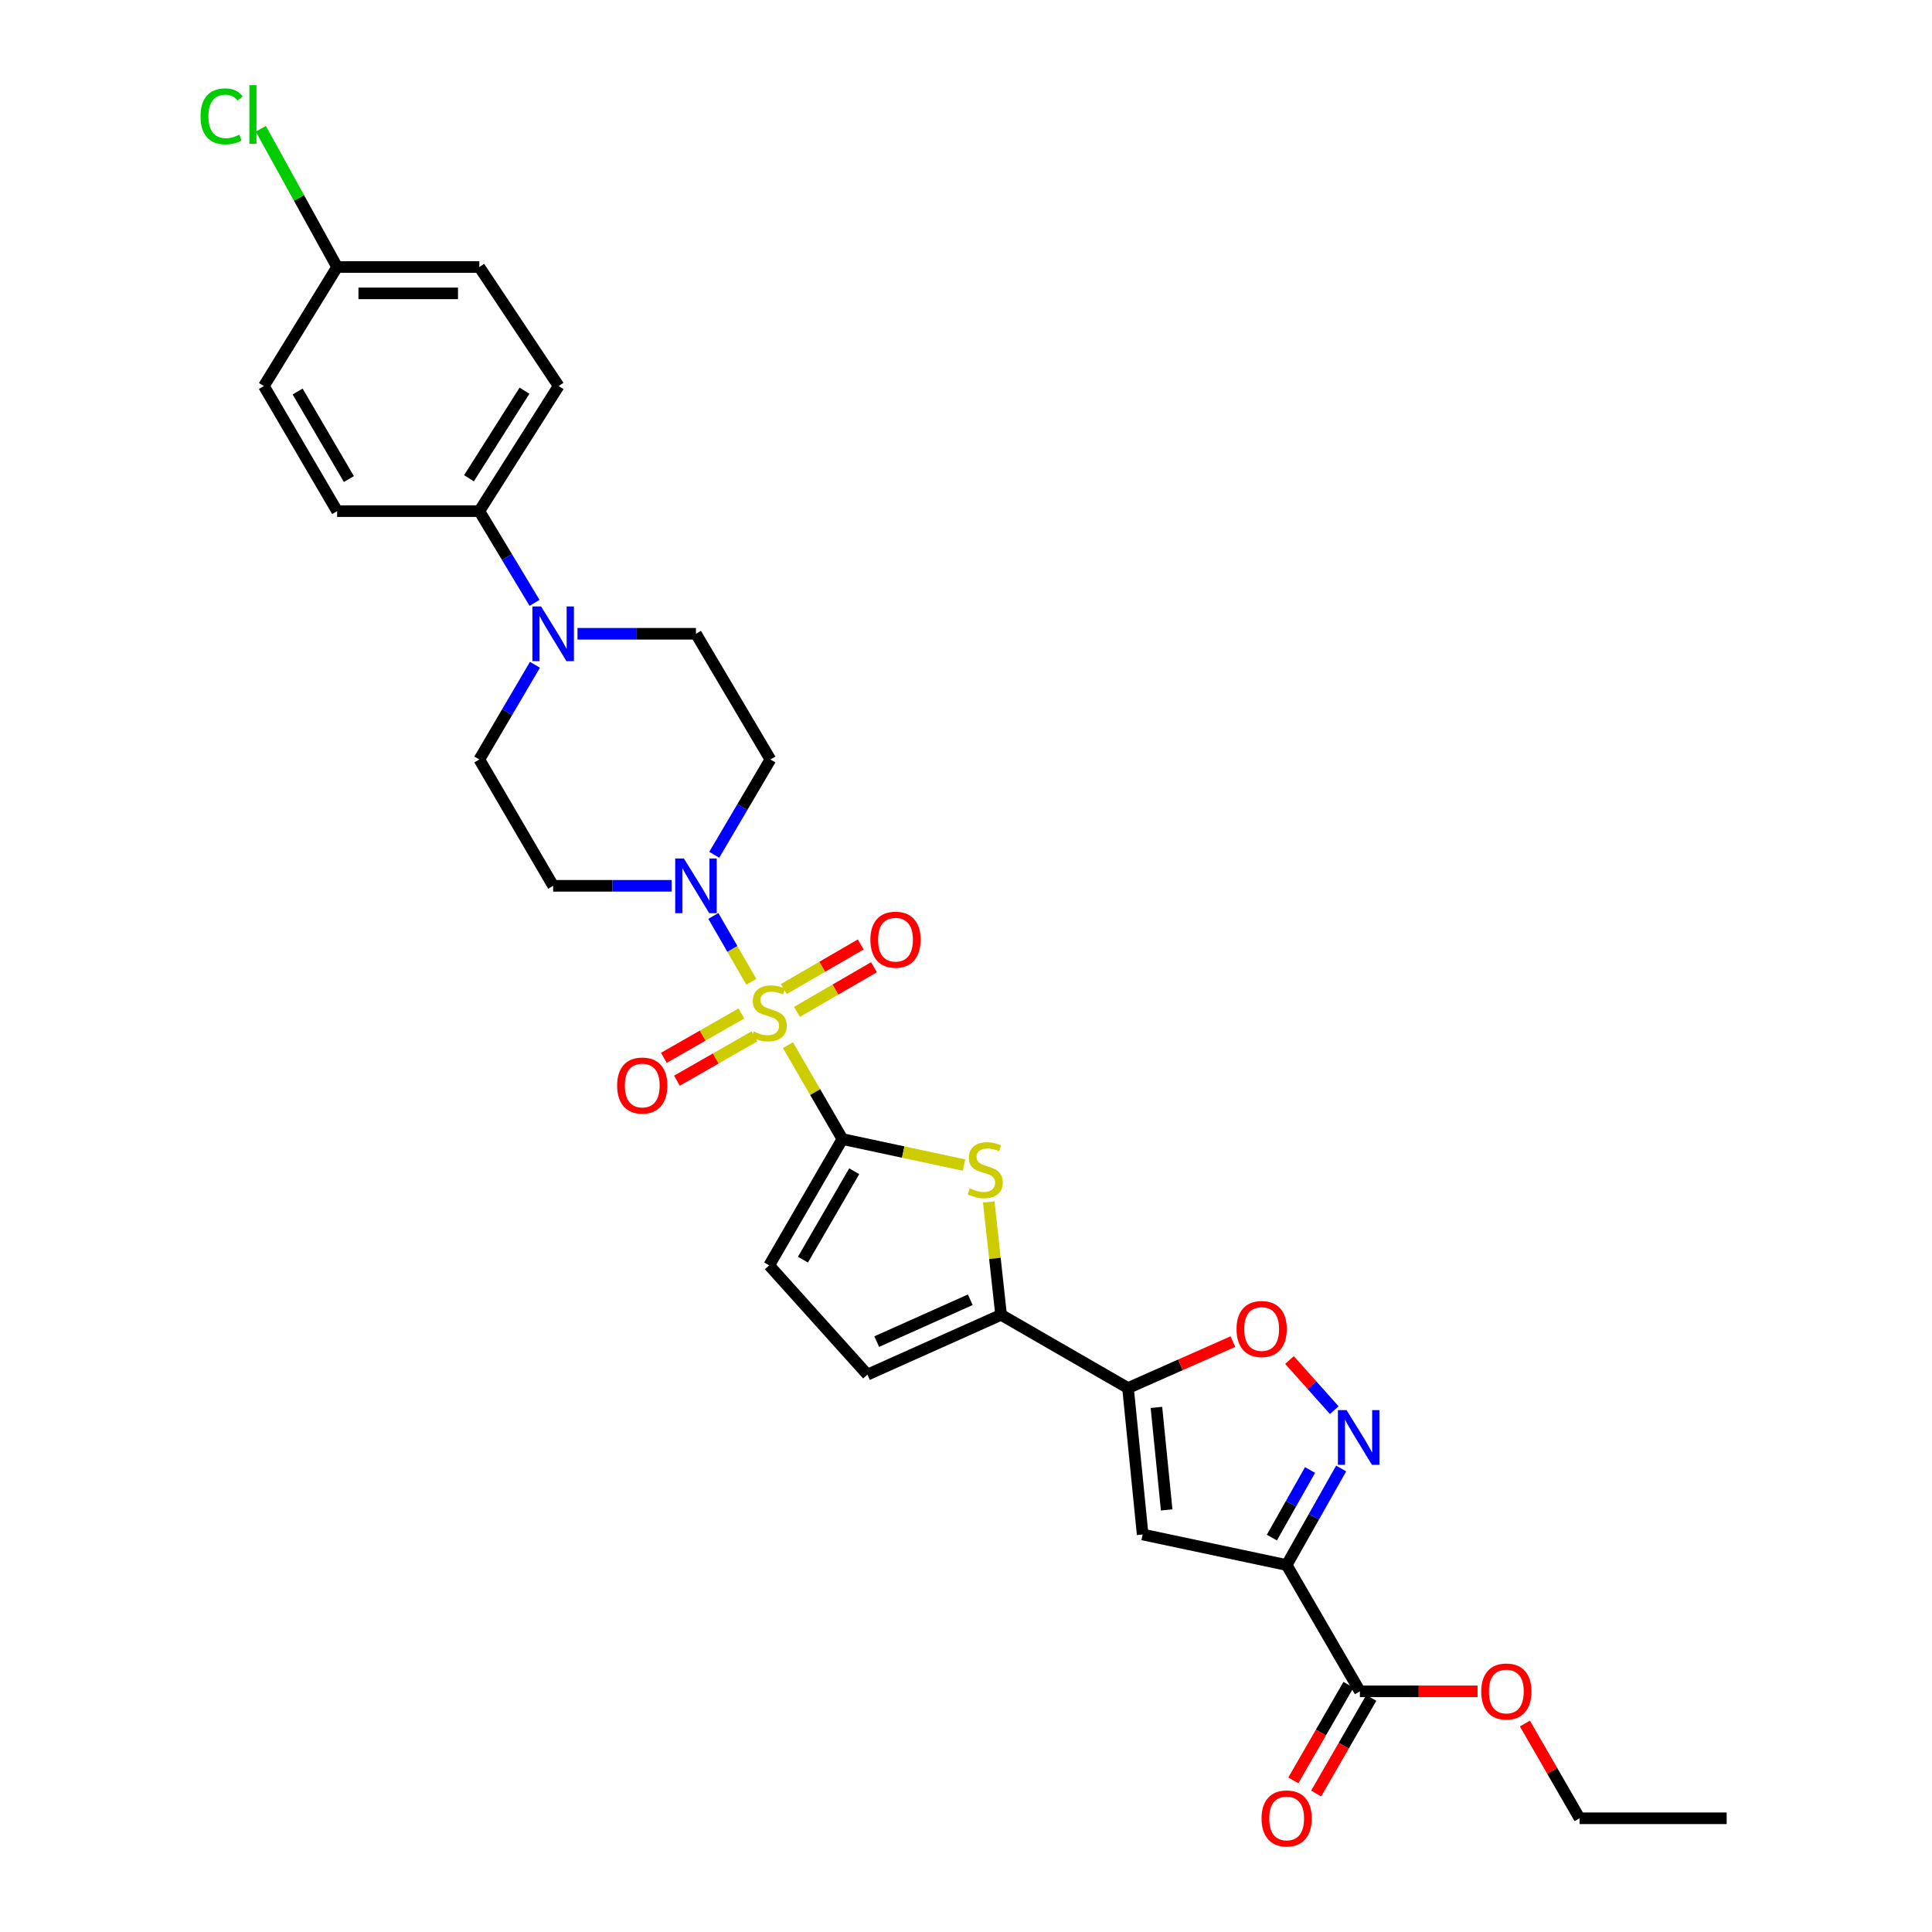 <?xml version='1.0' encoding='iso-8859-1'?>
<svg version='1.1' baseProfile='full'
              xmlns='http://www.w3.org/2000/svg'
                      xmlns:rdkit='http://www.rdkit.org/xml'
                      xmlns:xlink='http://www.w3.org/1999/xlink'
                  xml:space='preserve'
width='1000px' height='1000px' viewBox='0 0 1000 1000'>
<!-- END OF HEADER -->
<rect style='opacity:1.0;fill:#FFFFFF;stroke:none' width='1000' height='1000' x='0' y='0'> </rect>
<path class='bond-0' d='M 407.846,540.967 L 421.938,565.274' style='fill:none;fill-rule:evenodd;stroke:#CCCC00;stroke-width:6px;stroke-linecap:butt;stroke-linejoin:miter;stroke-opacity:1' />
<path class='bond-0' d='M 421.938,565.274 L 436.031,589.582' style='fill:none;fill-rule:evenodd;stroke:#000000;stroke-width:6px;stroke-linecap:butt;stroke-linejoin:miter;stroke-opacity:1' />
<path class='bond-4' d='M 388.886,508.181 L 379.055,491.135' style='fill:none;fill-rule:evenodd;stroke:#CCCC00;stroke-width:6px;stroke-linecap:butt;stroke-linejoin:miter;stroke-opacity:1' />
<path class='bond-4' d='M 379.055,491.135 L 369.224,474.089' style='fill:none;fill-rule:evenodd;stroke:#0000FF;stroke-width:6px;stroke-linecap:butt;stroke-linejoin:miter;stroke-opacity:1' />
<path class='bond-13' d='M 412.512,523.738 L 432.433,512.19' style='fill:none;fill-rule:evenodd;stroke:#CCCC00;stroke-width:6px;stroke-linecap:butt;stroke-linejoin:miter;stroke-opacity:1' />
<path class='bond-13' d='M 432.433,512.19 L 452.354,500.643' style='fill:none;fill-rule:evenodd;stroke:#FF0000;stroke-width:6px;stroke-linecap:butt;stroke-linejoin:miter;stroke-opacity:1' />
<path class='bond-13' d='M 405.673,511.94 L 425.595,500.393' style='fill:none;fill-rule:evenodd;stroke:#CCCC00;stroke-width:6px;stroke-linecap:butt;stroke-linejoin:miter;stroke-opacity:1' />
<path class='bond-13' d='M 425.595,500.393 L 445.516,488.846' style='fill:none;fill-rule:evenodd;stroke:#FF0000;stroke-width:6px;stroke-linecap:butt;stroke-linejoin:miter;stroke-opacity:1' />
<path class='bond-14' d='M 383.765,524.558 L 363.692,536.044' style='fill:none;fill-rule:evenodd;stroke:#CCCC00;stroke-width:6px;stroke-linecap:butt;stroke-linejoin:miter;stroke-opacity:1' />
<path class='bond-14' d='M 363.692,536.044 L 343.618,547.529' style='fill:none;fill-rule:evenodd;stroke:#FF0000;stroke-width:6px;stroke-linecap:butt;stroke-linejoin:miter;stroke-opacity:1' />
<path class='bond-14' d='M 390.537,536.393 L 370.464,547.879' style='fill:none;fill-rule:evenodd;stroke:#CCCC00;stroke-width:6px;stroke-linecap:butt;stroke-linejoin:miter;stroke-opacity:1' />
<path class='bond-14' d='M 370.464,547.879 L 350.391,559.365' style='fill:none;fill-rule:evenodd;stroke:#FF0000;stroke-width:6px;stroke-linecap:butt;stroke-linejoin:miter;stroke-opacity:1' />
<path class='bond-3' d='M 436.031,589.582 L 467.503,596.304' style='fill:none;fill-rule:evenodd;stroke:#000000;stroke-width:6px;stroke-linecap:butt;stroke-linejoin:miter;stroke-opacity:1' />
<path class='bond-3' d='M 467.503,596.304 L 498.976,603.026' style='fill:none;fill-rule:evenodd;stroke:#CCCC00;stroke-width:6px;stroke-linecap:butt;stroke-linejoin:miter;stroke-opacity:1' />
<path class='bond-10' d='M 436.031,589.582 L 398.123,654.959' style='fill:none;fill-rule:evenodd;stroke:#000000;stroke-width:6px;stroke-linecap:butt;stroke-linejoin:miter;stroke-opacity:1' />
<path class='bond-10' d='M 442.141,606.228 L 415.606,651.992' style='fill:none;fill-rule:evenodd;stroke:#000000;stroke-width:6px;stroke-linecap:butt;stroke-linejoin:miter;stroke-opacity:1' />
<path class='bond-1' d='M 665.971,810.052 L 591.435,794.257' style='fill:none;fill-rule:evenodd;stroke:#000000;stroke-width:6px;stroke-linecap:butt;stroke-linejoin:miter;stroke-opacity:1' />
<path class='bond-11' d='M 665.971,810.052 L 703.879,875.436' style='fill:none;fill-rule:evenodd;stroke:#000000;stroke-width:6px;stroke-linecap:butt;stroke-linejoin:miter;stroke-opacity:1' />
<path class='bond-32' d='M 665.971,810.052 L 680.075,785.07' style='fill:none;fill-rule:evenodd;stroke:#000000;stroke-width:6px;stroke-linecap:butt;stroke-linejoin:miter;stroke-opacity:1' />
<path class='bond-32' d='M 680.075,785.07 L 694.178,760.087' style='fill:none;fill-rule:evenodd;stroke:#0000FF;stroke-width:6px;stroke-linecap:butt;stroke-linejoin:miter;stroke-opacity:1' />
<path class='bond-32' d='M 658.328,795.854 L 668.2,778.366' style='fill:none;fill-rule:evenodd;stroke:#000000;stroke-width:6px;stroke-linecap:butt;stroke-linejoin:miter;stroke-opacity:1' />
<path class='bond-32' d='M 668.2,778.366 L 678.073,760.878' style='fill:none;fill-rule:evenodd;stroke:#0000FF;stroke-width:6px;stroke-linecap:butt;stroke-linejoin:miter;stroke-opacity:1' />
<path class='bond-2' d='M 583.86,718.457 L 518.157,680.549' style='fill:none;fill-rule:evenodd;stroke:#000000;stroke-width:6px;stroke-linecap:butt;stroke-linejoin:miter;stroke-opacity:1' />
<path class='bond-5' d='M 583.86,718.457 L 591.435,794.257' style='fill:none;fill-rule:evenodd;stroke:#000000;stroke-width:6px;stroke-linecap:butt;stroke-linejoin:miter;stroke-opacity:1' />
<path class='bond-5' d='M 598.564,728.471 L 603.867,781.531' style='fill:none;fill-rule:evenodd;stroke:#000000;stroke-width:6px;stroke-linecap:butt;stroke-linejoin:miter;stroke-opacity:1' />
<path class='bond-8' d='M 583.86,718.457 L 611,706.434' style='fill:none;fill-rule:evenodd;stroke:#000000;stroke-width:6px;stroke-linecap:butt;stroke-linejoin:miter;stroke-opacity:1' />
<path class='bond-8' d='M 611,706.434 L 638.14,694.41' style='fill:none;fill-rule:evenodd;stroke:#FF0000;stroke-width:6px;stroke-linecap:butt;stroke-linejoin:miter;stroke-opacity:1' />
<path class='bond-7' d='M 511.777,622.14 L 514.967,651.344' style='fill:none;fill-rule:evenodd;stroke:#CCCC00;stroke-width:6px;stroke-linecap:butt;stroke-linejoin:miter;stroke-opacity:1' />
<path class='bond-7' d='M 514.967,651.344 L 518.157,680.549' style='fill:none;fill-rule:evenodd;stroke:#000000;stroke-width:6px;stroke-linecap:butt;stroke-linejoin:miter;stroke-opacity:1' />
<path class='bond-15' d='M 347.643,458.495 L 316.979,458.495' style='fill:none;fill-rule:evenodd;stroke:#0000FF;stroke-width:6px;stroke-linecap:butt;stroke-linejoin:miter;stroke-opacity:1' />
<path class='bond-15' d='M 316.979,458.495 L 286.316,458.495' style='fill:none;fill-rule:evenodd;stroke:#000000;stroke-width:6px;stroke-linecap:butt;stroke-linejoin:miter;stroke-opacity:1' />
<path class='bond-16' d='M 369.693,442.438 L 384.226,417.774' style='fill:none;fill-rule:evenodd;stroke:#0000FF;stroke-width:6px;stroke-linecap:butt;stroke-linejoin:miter;stroke-opacity:1' />
<path class='bond-16' d='M 384.226,417.774 L 398.76,393.111' style='fill:none;fill-rule:evenodd;stroke:#000000;stroke-width:6px;stroke-linecap:butt;stroke-linejoin:miter;stroke-opacity:1' />
<path class='bond-6' d='M 690.618,729.897 L 679.03,716.923' style='fill:none;fill-rule:evenodd;stroke:#0000FF;stroke-width:6px;stroke-linecap:butt;stroke-linejoin:miter;stroke-opacity:1' />
<path class='bond-6' d='M 679.03,716.923 L 667.442,703.948' style='fill:none;fill-rule:evenodd;stroke:#FF0000;stroke-width:6px;stroke-linecap:butt;stroke-linejoin:miter;stroke-opacity:1' />
<path class='bond-31' d='M 518.157,680.549 L 448.985,711.502' style='fill:none;fill-rule:evenodd;stroke:#000000;stroke-width:6px;stroke-linecap:butt;stroke-linejoin:miter;stroke-opacity:1' />
<path class='bond-31' d='M 502.212,672.745 L 453.791,694.413' style='fill:none;fill-rule:evenodd;stroke:#000000;stroke-width:6px;stroke-linecap:butt;stroke-linejoin:miter;stroke-opacity:1' />
<path class='bond-9' d='M 298.904,328.045 L 329.567,328.045' style='fill:none;fill-rule:evenodd;stroke:#0000FF;stroke-width:6px;stroke-linecap:butt;stroke-linejoin:miter;stroke-opacity:1' />
<path class='bond-9' d='M 329.567,328.045 L 360.23,328.045' style='fill:none;fill-rule:evenodd;stroke:#000000;stroke-width:6px;stroke-linecap:butt;stroke-linejoin:miter;stroke-opacity:1' />
<path class='bond-17' d='M 276.676,312.032 L 262.387,288.297' style='fill:none;fill-rule:evenodd;stroke:#0000FF;stroke-width:6px;stroke-linecap:butt;stroke-linejoin:miter;stroke-opacity:1' />
<path class='bond-17' d='M 262.387,288.297 L 248.098,264.562' style='fill:none;fill-rule:evenodd;stroke:#000000;stroke-width:6px;stroke-linecap:butt;stroke-linejoin:miter;stroke-opacity:1' />
<path class='bond-30' d='M 276.891,344.091 L 262.494,368.601' style='fill:none;fill-rule:evenodd;stroke:#0000FF;stroke-width:6px;stroke-linecap:butt;stroke-linejoin:miter;stroke-opacity:1' />
<path class='bond-30' d='M 262.494,368.601 L 248.098,393.111' style='fill:none;fill-rule:evenodd;stroke:#000000;stroke-width:6px;stroke-linecap:butt;stroke-linejoin:miter;stroke-opacity:1' />
<path class='bond-12' d='M 398.123,654.959 L 448.985,711.502' style='fill:none;fill-rule:evenodd;stroke:#000000;stroke-width:6px;stroke-linecap:butt;stroke-linejoin:miter;stroke-opacity:1' />
<path class='bond-20' d='M 697.973,872.029 L 683.697,896.772' style='fill:none;fill-rule:evenodd;stroke:#000000;stroke-width:6px;stroke-linecap:butt;stroke-linejoin:miter;stroke-opacity:1' />
<path class='bond-20' d='M 683.697,896.772 L 669.422,921.515' style='fill:none;fill-rule:evenodd;stroke:#FF0000;stroke-width:6px;stroke-linecap:butt;stroke-linejoin:miter;stroke-opacity:1' />
<path class='bond-20' d='M 709.784,878.844 L 695.508,903.587' style='fill:none;fill-rule:evenodd;stroke:#000000;stroke-width:6px;stroke-linecap:butt;stroke-linejoin:miter;stroke-opacity:1' />
<path class='bond-20' d='M 695.508,903.587 L 681.233,928.33' style='fill:none;fill-rule:evenodd;stroke:#FF0000;stroke-width:6px;stroke-linecap:butt;stroke-linejoin:miter;stroke-opacity:1' />
<path class='bond-23' d='M 703.879,875.436 L 734.331,875.436' style='fill:none;fill-rule:evenodd;stroke:#000000;stroke-width:6px;stroke-linecap:butt;stroke-linejoin:miter;stroke-opacity:1' />
<path class='bond-23' d='M 734.331,875.436 L 764.784,875.436' style='fill:none;fill-rule:evenodd;stroke:#FF0000;stroke-width:6px;stroke-linecap:butt;stroke-linejoin:miter;stroke-opacity:1' />
<path class='bond-18' d='M 286.316,458.495 L 248.098,393.111' style='fill:none;fill-rule:evenodd;stroke:#000000;stroke-width:6px;stroke-linecap:butt;stroke-linejoin:miter;stroke-opacity:1' />
<path class='bond-19' d='M 398.76,393.111 L 360.23,328.045' style='fill:none;fill-rule:evenodd;stroke:#000000;stroke-width:6px;stroke-linecap:butt;stroke-linejoin:miter;stroke-opacity:1' />
<path class='bond-21' d='M 248.098,264.562 L 289.157,199.814' style='fill:none;fill-rule:evenodd;stroke:#000000;stroke-width:6px;stroke-linecap:butt;stroke-linejoin:miter;stroke-opacity:1' />
<path class='bond-21' d='M 242.741,247.547 L 271.482,202.223' style='fill:none;fill-rule:evenodd;stroke:#000000;stroke-width:6px;stroke-linecap:butt;stroke-linejoin:miter;stroke-opacity:1' />
<path class='bond-22' d='M 248.098,264.562 L 174.501,264.562' style='fill:none;fill-rule:evenodd;stroke:#000000;stroke-width:6px;stroke-linecap:butt;stroke-linejoin:miter;stroke-opacity:1' />
<path class='bond-25' d='M 289.157,199.814 L 248.098,138.217' style='fill:none;fill-rule:evenodd;stroke:#000000;stroke-width:6px;stroke-linecap:butt;stroke-linejoin:miter;stroke-opacity:1' />
<path class='bond-26' d='M 174.501,264.562 L 136.594,199.814' style='fill:none;fill-rule:evenodd;stroke:#000000;stroke-width:6px;stroke-linecap:butt;stroke-linejoin:miter;stroke-opacity:1' />
<path class='bond-26' d='M 180.583,247.96 L 154.047,202.637' style='fill:none;fill-rule:evenodd;stroke:#000000;stroke-width:6px;stroke-linecap:butt;stroke-linejoin:miter;stroke-opacity:1' />
<path class='bond-28' d='M 789.289,892.093 L 803.438,916.616' style='fill:none;fill-rule:evenodd;stroke:#FF0000;stroke-width:6px;stroke-linecap:butt;stroke-linejoin:miter;stroke-opacity:1' />
<path class='bond-28' d='M 803.438,916.616 L 817.587,941.139' style='fill:none;fill-rule:evenodd;stroke:#000000;stroke-width:6px;stroke-linecap:butt;stroke-linejoin:miter;stroke-opacity:1' />
<path class='bond-24' d='M 174.501,138.217 L 136.594,199.814' style='fill:none;fill-rule:evenodd;stroke:#000000;stroke-width:6px;stroke-linecap:butt;stroke-linejoin:miter;stroke-opacity:1' />
<path class='bond-27' d='M 174.501,138.217 L 154.754,102.44' style='fill:none;fill-rule:evenodd;stroke:#000000;stroke-width:6px;stroke-linecap:butt;stroke-linejoin:miter;stroke-opacity:1' />
<path class='bond-27' d='M 154.754,102.44 L 135.007,66.662' style='fill:none;fill-rule:evenodd;stroke:#00CC00;stroke-width:6px;stroke-linecap:butt;stroke-linejoin:miter;stroke-opacity:1' />
<path class='bond-33' d='M 174.501,138.217 L 248.098,138.217' style='fill:none;fill-rule:evenodd;stroke:#000000;stroke-width:6px;stroke-linecap:butt;stroke-linejoin:miter;stroke-opacity:1' />
<path class='bond-33' d='M 185.541,151.853 L 237.058,151.853' style='fill:none;fill-rule:evenodd;stroke:#000000;stroke-width:6px;stroke-linecap:butt;stroke-linejoin:miter;stroke-opacity:1' />
<path class='bond-29' d='M 817.587,941.139 L 893.721,941.139' style='fill:none;fill-rule:evenodd;stroke:#000000;stroke-width:6px;stroke-linecap:butt;stroke-linejoin:miter;stroke-opacity:1' />
<path  class='atom-0' d='M 390.123 533.918
Q 390.443 534.038, 391.763 534.598
Q 393.083 535.158, 394.523 535.518
Q 396.003 535.838, 397.443 535.838
Q 400.123 535.838, 401.683 534.558
Q 403.243 533.238, 403.243 530.958
Q 403.243 529.398, 402.443 528.438
Q 401.683 527.478, 400.483 526.958
Q 399.283 526.438, 397.283 525.838
Q 394.763 525.078, 393.243 524.358
Q 391.763 523.638, 390.683 522.118
Q 389.643 520.598, 389.643 518.038
Q 389.643 514.478, 392.043 512.278
Q 394.483 510.078, 399.283 510.078
Q 402.563 510.078, 406.283 511.638
L 405.363 514.718
Q 401.963 513.318, 399.403 513.318
Q 396.643 513.318, 395.123 514.478
Q 393.603 515.598, 393.643 517.558
Q 393.643 519.078, 394.403 519.998
Q 395.203 520.918, 396.323 521.438
Q 397.483 521.958, 399.403 522.558
Q 401.963 523.358, 403.483 524.158
Q 405.003 524.958, 406.083 526.598
Q 407.203 528.198, 407.203 530.958
Q 407.203 534.878, 404.563 536.998
Q 401.963 539.078, 397.603 539.078
Q 395.083 539.078, 393.163 538.518
Q 391.283 537.998, 389.043 537.078
L 390.123 533.918
' fill='#CCCC00'/>
<path  class='atom-4' d='M 501.945 615.089
Q 502.265 615.209, 503.585 615.769
Q 504.905 616.329, 506.345 616.689
Q 507.825 617.009, 509.265 617.009
Q 511.945 617.009, 513.505 615.729
Q 515.065 614.409, 515.065 612.129
Q 515.065 610.569, 514.265 609.609
Q 513.505 608.649, 512.305 608.129
Q 511.105 607.609, 509.105 607.009
Q 506.585 606.249, 505.065 605.529
Q 503.585 604.809, 502.505 603.289
Q 501.465 601.769, 501.465 599.209
Q 501.465 595.649, 503.865 593.449
Q 506.305 591.249, 511.105 591.249
Q 514.385 591.249, 518.105 592.809
L 517.185 595.889
Q 513.785 594.489, 511.225 594.489
Q 508.465 594.489, 506.945 595.649
Q 505.425 596.769, 505.465 598.729
Q 505.465 600.249, 506.225 601.169
Q 507.025 602.089, 508.145 602.609
Q 509.305 603.129, 511.225 603.729
Q 513.785 604.529, 515.305 605.329
Q 516.825 606.129, 517.905 607.769
Q 519.025 609.369, 519.025 612.129
Q 519.025 616.049, 516.385 618.169
Q 513.785 620.249, 509.425 620.249
Q 506.905 620.249, 504.985 619.689
Q 503.105 619.169, 500.865 618.249
L 501.945 615.089
' fill='#CCCC00'/>
<path  class='atom-5' d='M 353.97 444.335
L 363.25 459.335
Q 364.17 460.815, 365.65 463.495
Q 367.13 466.175, 367.21 466.335
L 367.21 444.335
L 370.97 444.335
L 370.97 472.655
L 367.09 472.655
L 357.13 456.255
Q 355.97 454.335, 354.73 452.135
Q 353.53 449.935, 353.17 449.255
L 353.17 472.655
L 349.49 472.655
L 349.49 444.335
L 353.97 444.335
' fill='#0000FF'/>
<path  class='atom-7' d='M 696.982 729.872
L 706.262 744.872
Q 707.182 746.352, 708.662 749.032
Q 710.142 751.712, 710.222 751.872
L 710.222 729.872
L 713.982 729.872
L 713.982 758.192
L 710.102 758.192
L 700.142 741.792
Q 698.982 739.872, 697.742 737.672
Q 696.542 735.472, 696.182 734.792
L 696.182 758.192
L 692.502 758.192
L 692.502 729.872
L 696.982 729.872
' fill='#0000FF'/>
<path  class='atom-9' d='M 640.032 687.894
Q 640.032 681.094, 643.392 677.294
Q 646.752 673.494, 653.032 673.494
Q 659.312 673.494, 662.672 677.294
Q 666.032 681.094, 666.032 687.894
Q 666.032 694.774, 662.632 698.694
Q 659.232 702.574, 653.032 702.574
Q 646.792 702.574, 643.392 698.694
Q 640.032 694.814, 640.032 687.894
M 653.032 699.374
Q 657.352 699.374, 659.672 696.494
Q 662.032 693.574, 662.032 687.894
Q 662.032 682.334, 659.672 679.534
Q 657.352 676.694, 653.032 676.694
Q 648.712 676.694, 646.352 679.494
Q 644.032 682.294, 644.032 687.894
Q 644.032 693.614, 646.352 696.494
Q 648.712 699.374, 653.032 699.374
' fill='#FF0000'/>
<path  class='atom-10' d='M 280.056 313.885
L 289.336 328.885
Q 290.256 330.365, 291.736 333.045
Q 293.216 335.725, 293.296 335.885
L 293.296 313.885
L 297.056 313.885
L 297.056 342.205
L 293.176 342.205
L 283.216 325.805
Q 282.056 323.885, 280.816 321.685
Q 279.616 319.485, 279.256 318.805
L 279.256 342.205
L 275.576 342.205
L 275.576 313.885
L 280.056 313.885
' fill='#0000FF'/>
<path  class='atom-14' d='M 450.507 486.377
Q 450.507 479.577, 453.867 475.777
Q 457.227 471.977, 463.507 471.977
Q 469.787 471.977, 473.147 475.777
Q 476.507 479.577, 476.507 486.377
Q 476.507 493.257, 473.107 497.177
Q 469.707 501.057, 463.507 501.057
Q 457.267 501.057, 453.867 497.177
Q 450.507 493.297, 450.507 486.377
M 463.507 497.857
Q 467.827 497.857, 470.147 494.977
Q 472.507 492.057, 472.507 486.377
Q 472.507 480.817, 470.147 478.017
Q 467.827 475.177, 463.507 475.177
Q 459.187 475.177, 456.827 477.977
Q 454.507 480.777, 454.507 486.377
Q 454.507 492.097, 456.827 494.977
Q 459.187 497.857, 463.507 497.857
' fill='#FF0000'/>
<path  class='atom-15' d='M 319.428 561.867
Q 319.428 555.067, 322.788 551.267
Q 326.148 547.467, 332.428 547.467
Q 338.708 547.467, 342.068 551.267
Q 345.428 555.067, 345.428 561.867
Q 345.428 568.747, 342.028 572.667
Q 338.628 576.547, 332.428 576.547
Q 326.188 576.547, 322.788 572.667
Q 319.428 568.787, 319.428 561.867
M 332.428 573.347
Q 336.748 573.347, 339.068 570.467
Q 341.428 567.547, 341.428 561.867
Q 341.428 556.307, 339.068 553.507
Q 336.748 550.667, 332.428 550.667
Q 328.108 550.667, 325.748 553.467
Q 323.428 556.267, 323.428 561.867
Q 323.428 567.587, 325.748 570.467
Q 328.108 573.347, 332.428 573.347
' fill='#FF0000'/>
<path  class='atom-21' d='M 652.971 941.219
Q 652.971 934.419, 656.331 930.619
Q 659.691 926.819, 665.971 926.819
Q 672.251 926.819, 675.611 930.619
Q 678.971 934.419, 678.971 941.219
Q 678.971 948.099, 675.571 952.019
Q 672.171 955.899, 665.971 955.899
Q 659.731 955.899, 656.331 952.019
Q 652.971 948.139, 652.971 941.219
M 665.971 952.699
Q 670.291 952.699, 672.611 949.819
Q 674.971 946.899, 674.971 941.219
Q 674.971 935.659, 672.611 932.859
Q 670.291 930.019, 665.971 930.019
Q 661.651 930.019, 659.291 932.819
Q 656.971 935.619, 656.971 941.219
Q 656.971 946.939, 659.291 949.819
Q 661.651 952.699, 665.971 952.699
' fill='#FF0000'/>
<path  class='atom-24' d='M 766.679 875.516
Q 766.679 868.716, 770.039 864.916
Q 773.399 861.116, 779.679 861.116
Q 785.959 861.116, 789.319 864.916
Q 792.679 868.716, 792.679 875.516
Q 792.679 882.396, 789.279 886.316
Q 785.879 890.196, 779.679 890.196
Q 773.439 890.196, 770.039 886.316
Q 766.679 882.436, 766.679 875.516
M 779.679 886.996
Q 783.999 886.996, 786.319 884.116
Q 788.679 881.196, 788.679 875.516
Q 788.679 869.956, 786.319 867.156
Q 783.999 864.316, 779.679 864.316
Q 775.359 864.316, 772.999 867.116
Q 770.679 869.916, 770.679 875.516
Q 770.679 881.236, 772.999 884.116
Q 775.359 886.996, 779.679 886.996
' fill='#FF0000'/>
<path  class='atom-28' d='M 103.792 60.222
Q 103.792 53.182, 107.072 49.502
Q 110.392 45.782, 116.672 45.782
Q 122.512 45.782, 125.632 49.903
L 122.992 52.062
Q 120.712 49.062, 116.672 49.062
Q 112.392 49.062, 110.112 51.943
Q 107.872 54.782, 107.872 60.222
Q 107.872 65.823, 110.192 68.703
Q 112.552 71.582, 117.112 71.582
Q 120.232 71.582, 123.872 69.703
L 124.992 72.703
Q 123.512 73.662, 121.272 74.222
Q 119.032 74.782, 116.552 74.782
Q 110.392 74.782, 107.072 71.022
Q 103.792 67.263, 103.792 60.222
' fill='#00CC00'/>
<path  class='atom-28' d='M 129.072 44.062
L 132.752 44.062
L 132.752 74.422
L 129.072 74.422
L 129.072 44.062
' fill='#00CC00'/>
</svg>
